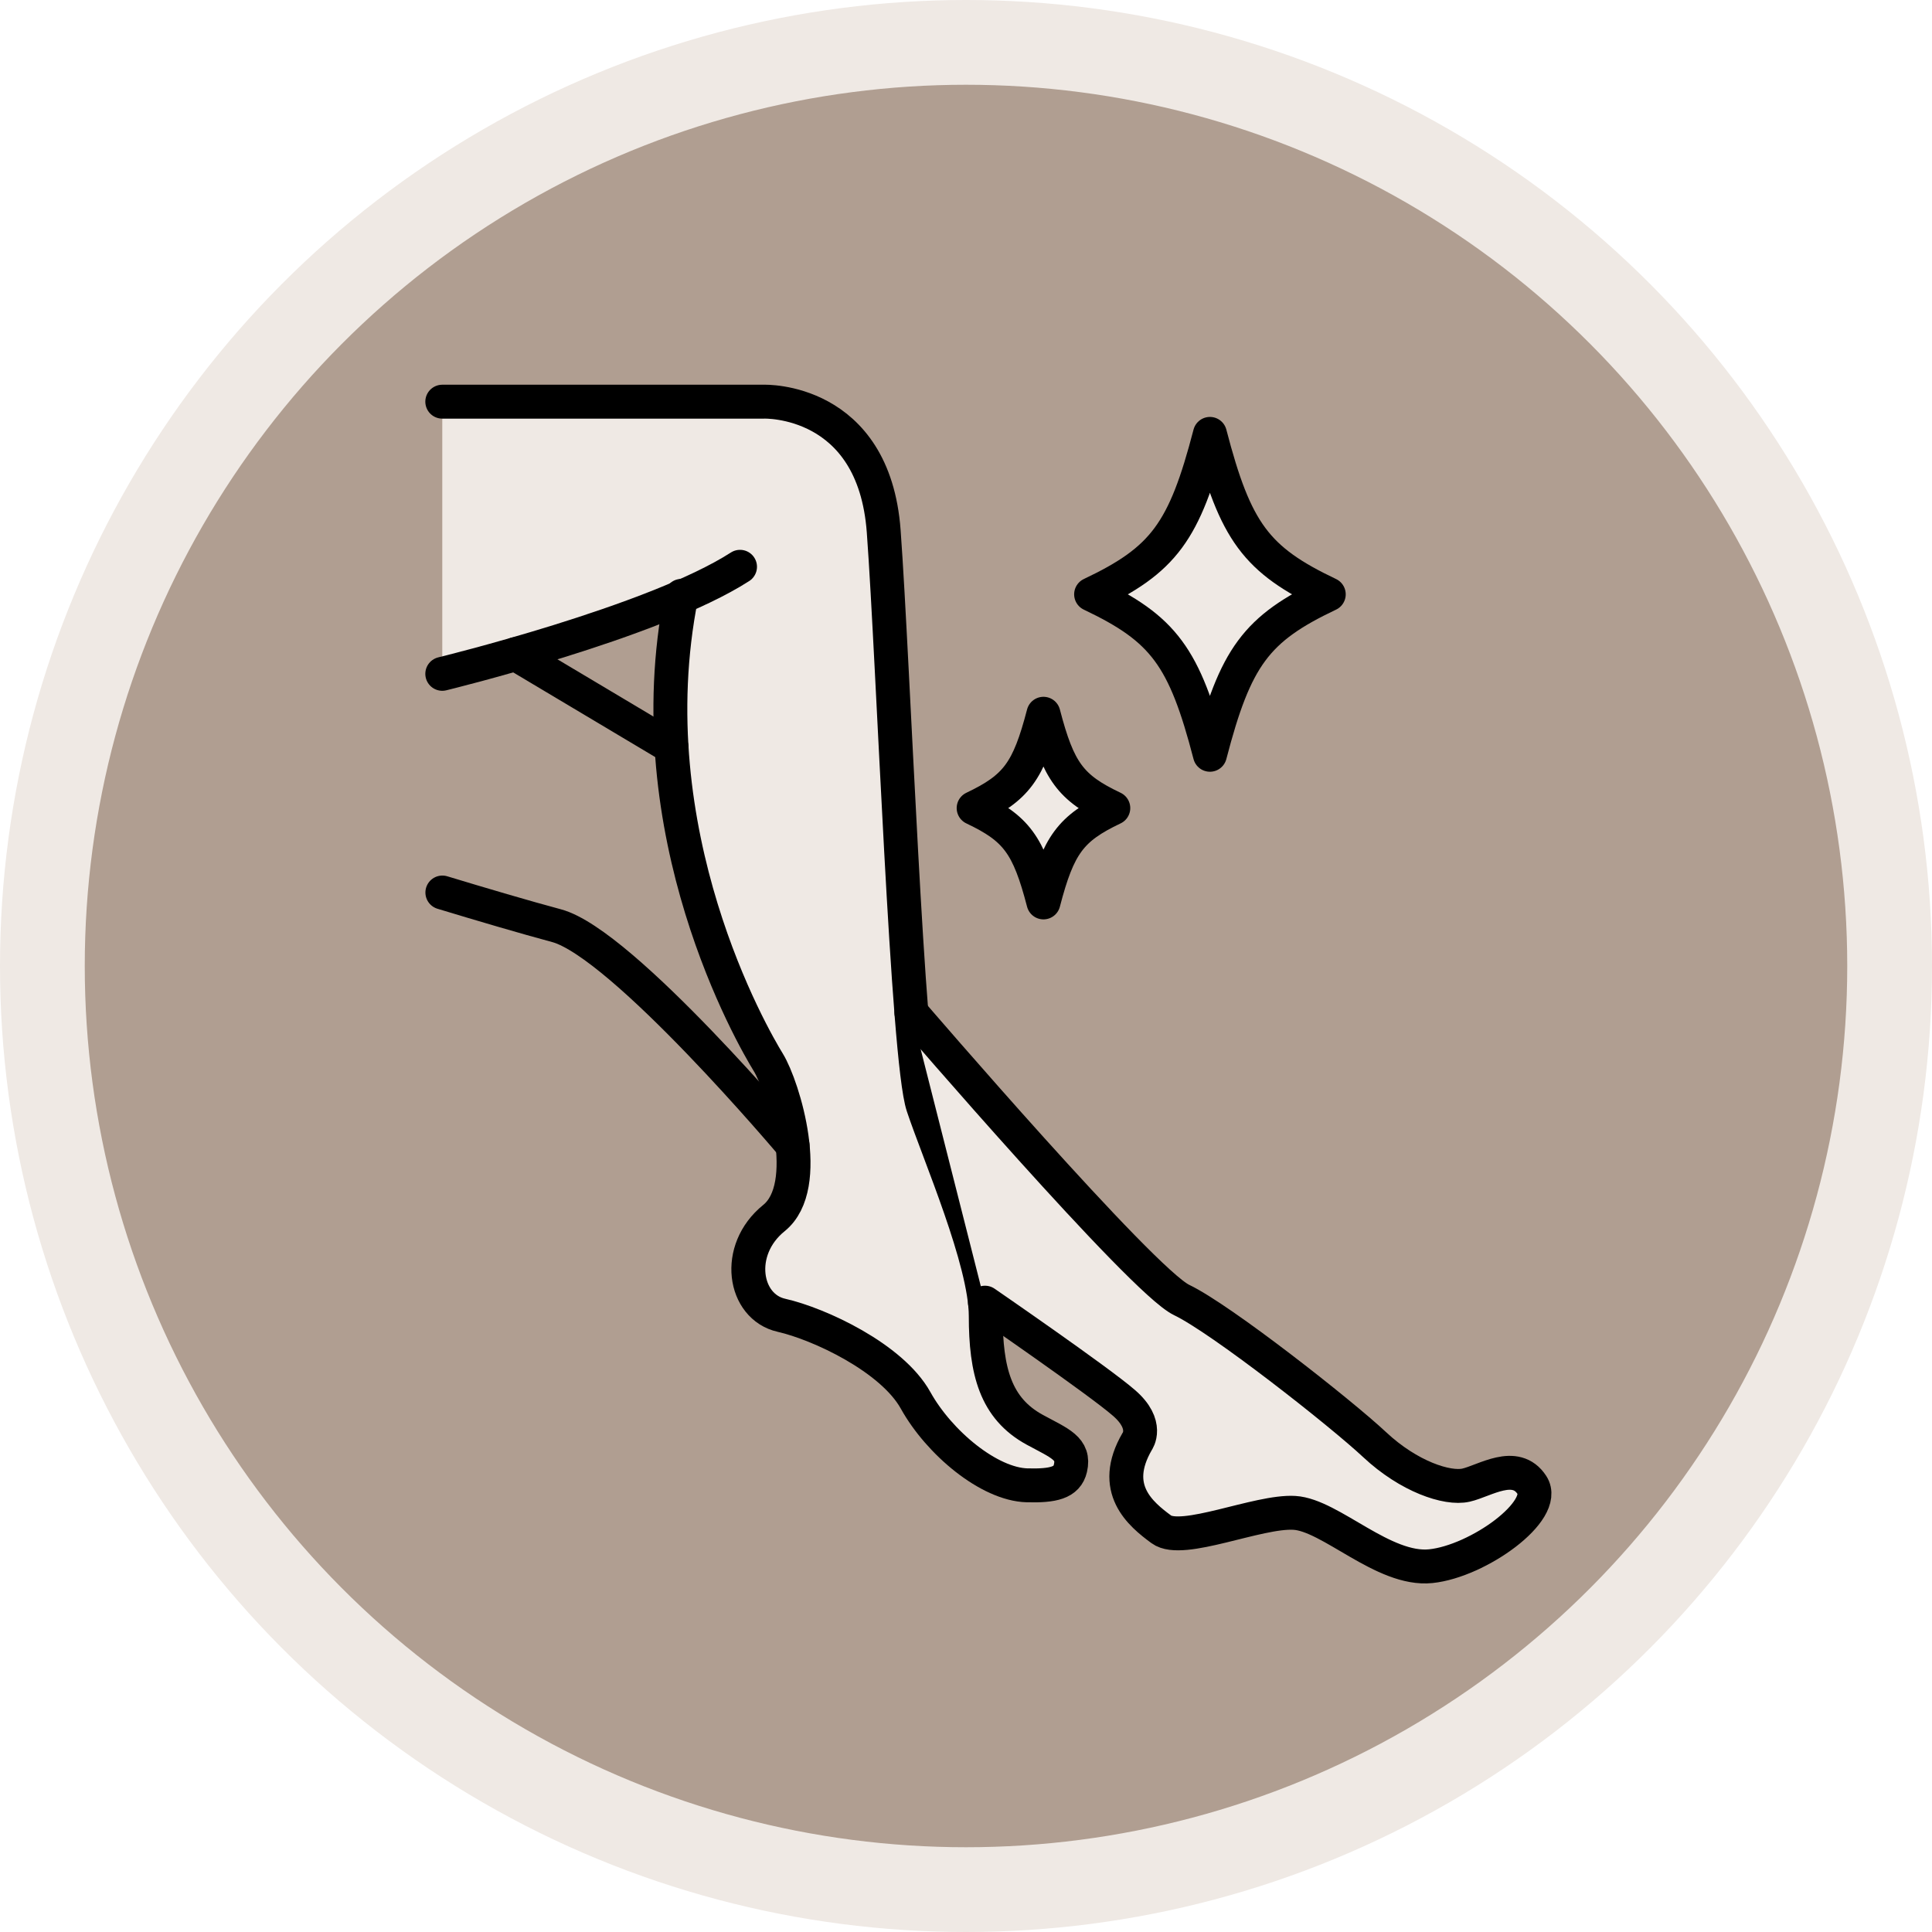 <svg xmlns="http://www.w3.org/2000/svg" id="Layer_2" data-name="Layer 2" viewBox="0 0 227.94 227.94"><defs><style>      .cls-1, .cls-2 {        fill: #efe9e4;      }      .cls-3 {        fill: #b09e91;        stroke: #efe9e4;        stroke-miterlimit: 10;        stroke-width: 10px;      }      .cls-2, .cls-4 {        stroke: #000;        stroke-linecap: round;        stroke-linejoin: round;        stroke-width: 4px;      }      .cls-4 {        fill: none;      }    </style></defs><g id="_&#xB808;&#xC774;&#xC5B4;_1" data-name=" &#xB808;&#xC774;&#xC5B4; 1"><circle class="cls-3" cx="113.97" cy="113.97" r="108.97"></circle><path class="cls-2" d="m156.77,70.12c-8.57-4.07-11.01-7.36-14.02-18.93-3.01,11.57-5.45,14.87-14.02,18.93,8.57,4.07,11.01,7.36,14.02,18.93,3.01-11.57,5.45-14.87,14.02-18.93Z"></path><path class="cls-2" d="m131.35,95.34c-5.04-2.39-6.47-4.33-8.24-11.13-1.77,6.8-3.21,8.74-8.24,11.13,5.04,2.39,6.47,4.33,8.24,11.13,1.77-6.8,3.21-8.74,8.24-11.13Z"></path><path class="cls-1" d="m80.39,70.28c-5.57,27.96,8.47,52.14,10.25,55.03s5.35,14.59.67,18.38-3.56,10.47.89,11.47c4.46,1,13.03,5.01,15.82,10.03s8.68,9.91,13.15,10.03c3.09.08,4.72-.28,5.12-2.01.54-2.34-1.25-2.94-4.2-4.54-4.64-2.52-5.79-6.94-5.79-13.43s-5.56-19.21-7.41-24.77-3.47-52.08-4.63-67.82-14.12-15.28-14.12-15.28h-37.96v32.11s24.93-6.06,35.13-12.63"></path><path class="cls-4" d="m52.18,47.39h37.96s12.96-.46,14.12,15.28,2.78,62.26,4.63,67.82c1.85,5.56,7.41,18.29,7.41,24.77s1.14,10.9,5.79,13.43c2.94,1.6,4.74,2.2,4.2,4.54-.4,1.72-2.03,2.09-5.12,2.01-4.47-.12-10.36-5.01-13.15-10.03s-11.36-9.02-15.82-10.03c-4.46-1-5.57-7.69-.89-11.47s1.11-15.49-.67-18.38-15.82-27.07-10.25-55.03"></path><path class="cls-4" d="m52.18,79.5s24.93-6.06,35.13-12.63"></path><line class="cls-4" x1="79.23" y1="88.14" x2="60.83" y2="77.17"></line><path class="cls-2" d="m107.53,119.48s27.19,31.65,31.87,33.89,18.77,13.32,22.79,17.08,8.56,5.27,10.77,4.77,5.84-3.01,7.79,0c1.95,3.01-6.36,8.98-11.94,9.56s-11.81-6.03-16.09-6.29-13.24,3.76-15.7,1.95-6.1-4.8-2.85-10.38c0,0,1.43-1.95-1.56-4.54-2.98-2.6-16.4-11.83-16.4-11.83"></path><path class="cls-4" d="m93.51,135.14s-20.07-23.85-27.86-25.93c-3.62-.97-8.88-2.52-13.46-3.91"></path></g></svg>